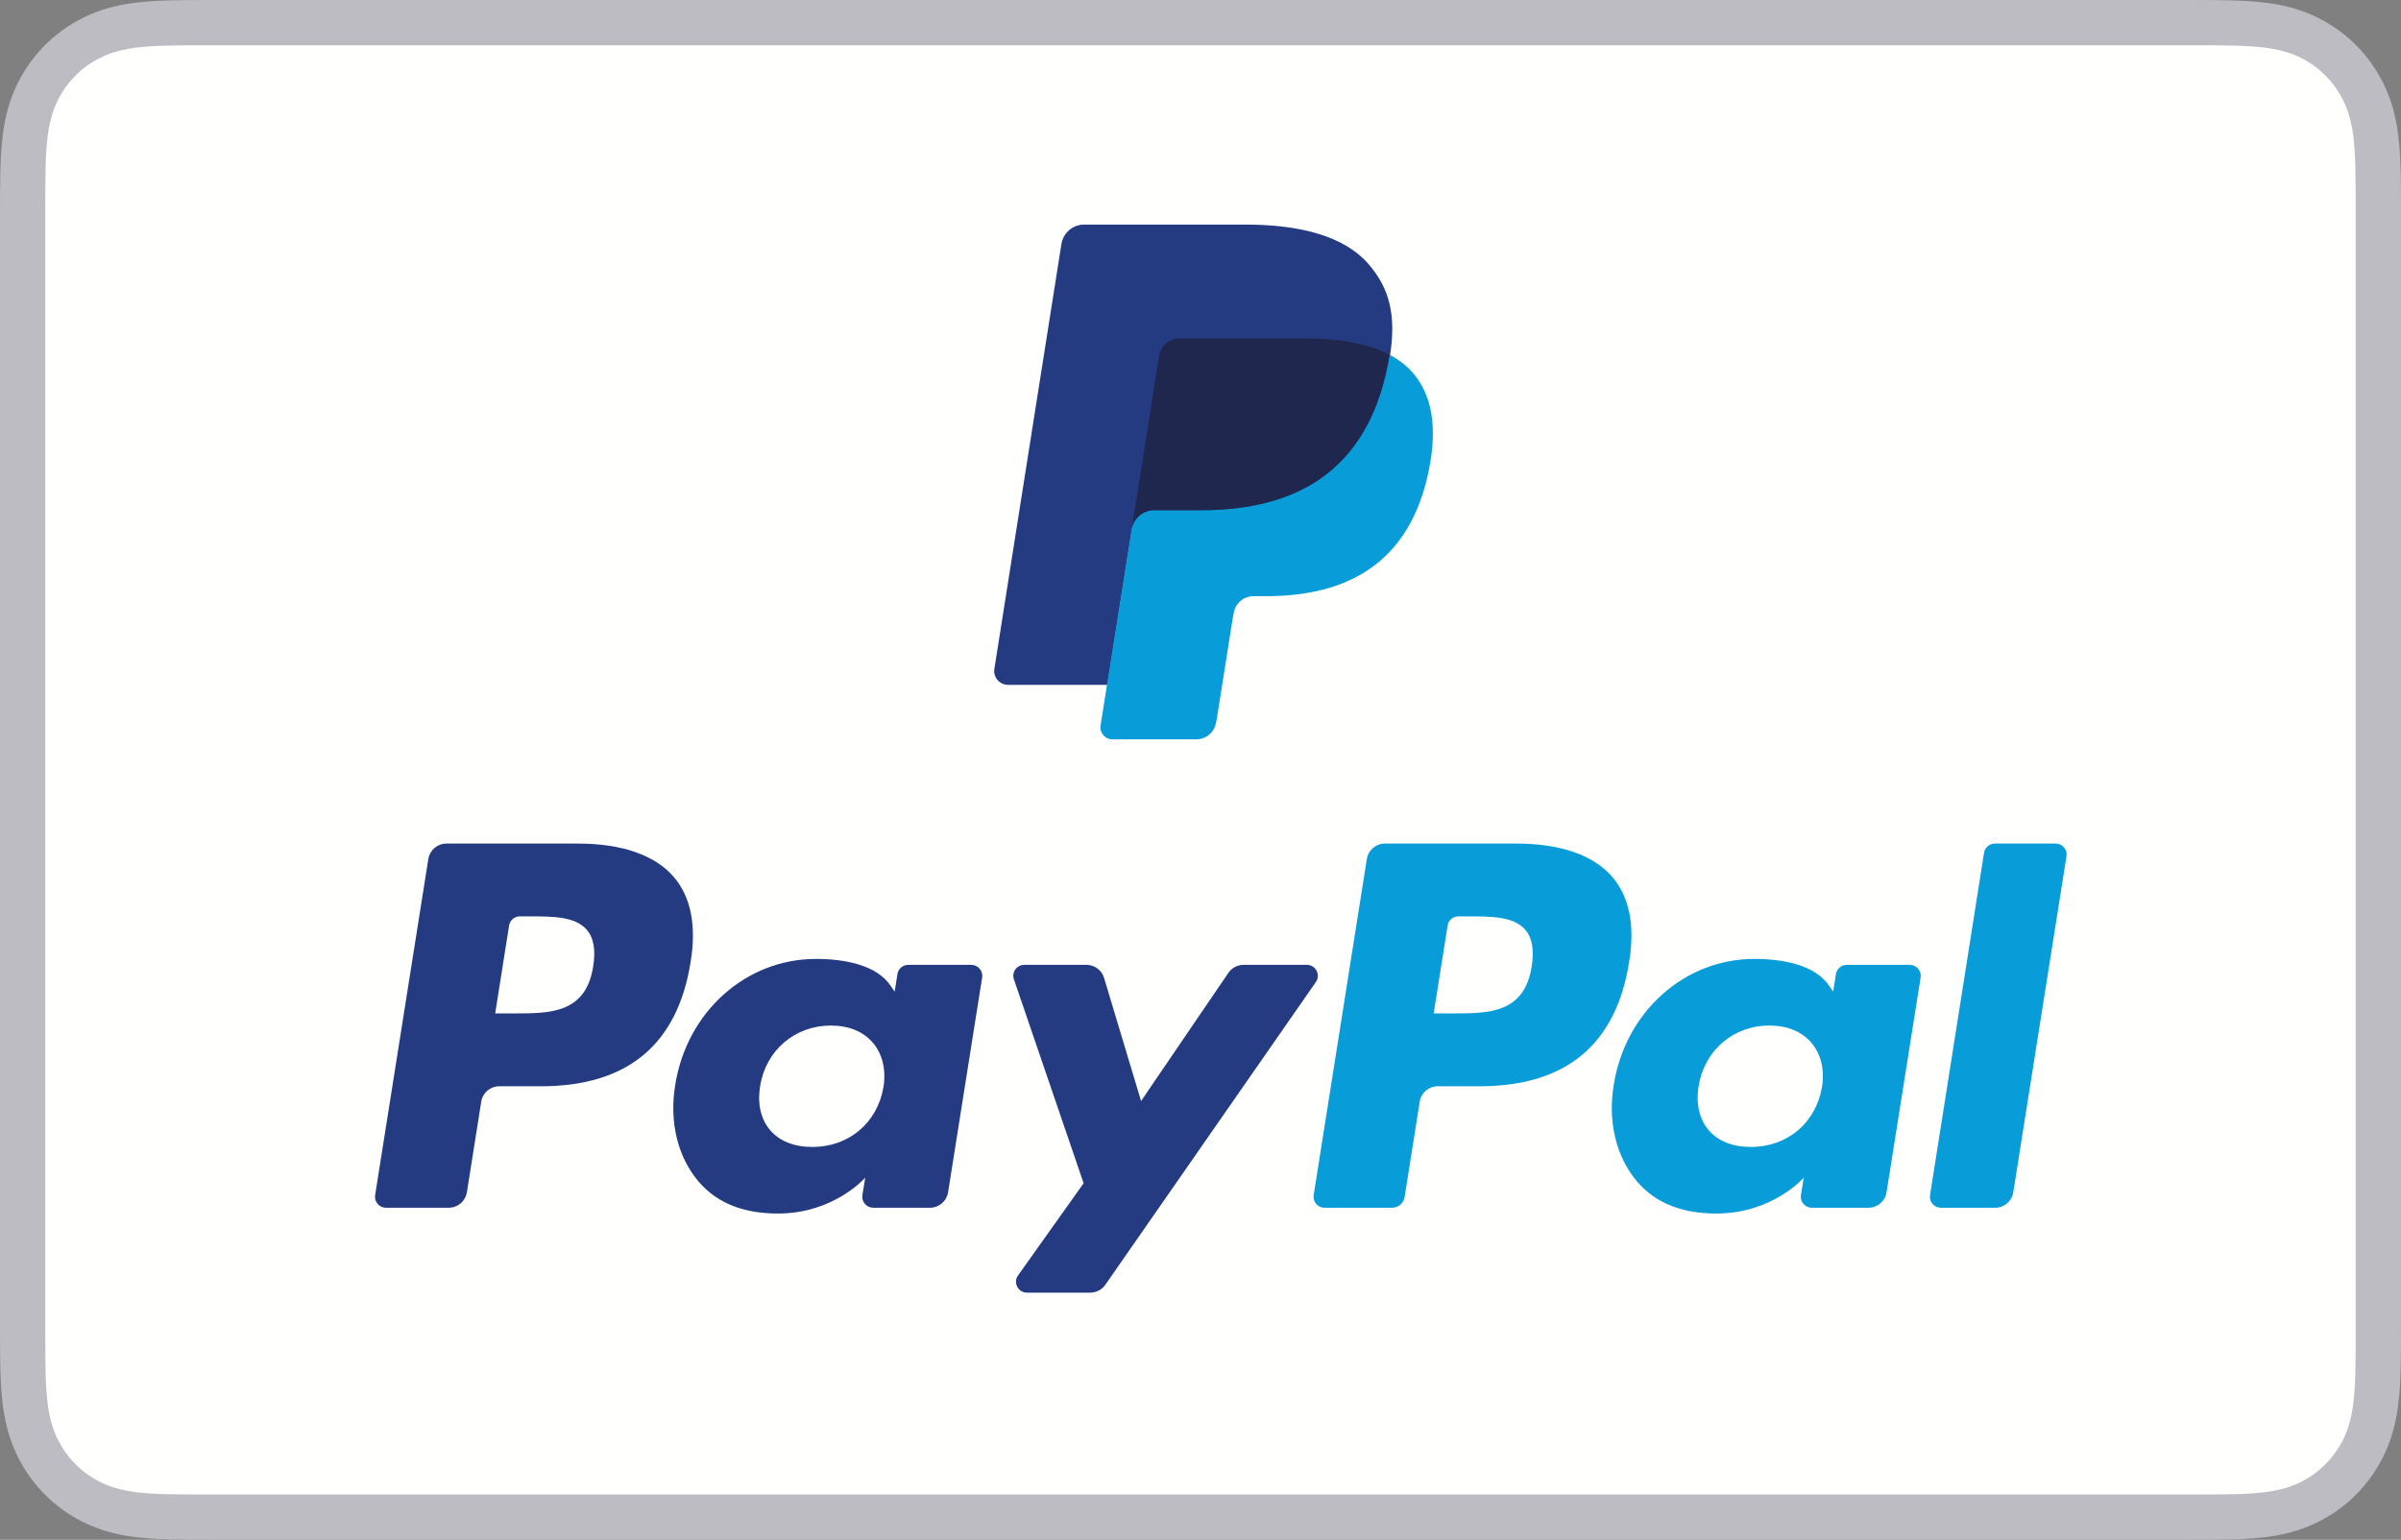 <?xml version="1.0" encoding="UTF-8"?>
<svg width="53px" height="34px" viewBox="0 0 53 34" version="1.1" xmlns="http://www.w3.org/2000/svg" xmlns:xlink="http://www.w3.org/1999/xlink">
    <rect x="0" y="0" width="53" height="34" fill="#808080" stroke="none"/>
    <!-- Generator: Sketch 64 (93537) - https://sketch.com -->
    <title>PayPal-footer</title>
    <desc>Created with Sketch.</desc>
    <g id="PayPal-footer" stroke="none" stroke-width="1" fill="none" fill-rule="evenodd">
        <g id="paypal" fill-rule="nonzero">
            <path d="M48.254,0 L4.746,0 C4.565,0 4.384,0 4.203,0.001 C4.05,0.002 3.898,0.004 3.745,0.008 C3.412,0.017 3.077,0.037 2.748,0.096 C2.414,0.156 2.104,0.254 1.801,0.409 C1.503,0.561 1.23,0.759 0.994,0.996 C0.757,1.233 0.559,1.506 0.408,1.805 C0.253,2.108 0.155,2.42 0.096,2.754 C0.036,3.084 0.017,3.42 0.008,3.753 C0.004,3.906 0.002,4.059 0.001,4.211 C0,4.393 0,4.575 0,4.756 L0,29.244 C0,29.426 0,29.607 0.001,29.789 C0.002,29.942 0.004,30.095 0.008,30.248 C0.017,30.58 0.036,30.917 0.096,31.246 C0.155,31.58 0.253,31.892 0.408,32.195 C0.559,32.494 0.757,32.767 0.994,33.004 C1.23,33.241 1.503,33.44 1.801,33.591 C2.104,33.746 2.414,33.844 2.748,33.905 C3.077,33.963 3.412,33.983 3.745,33.992 C3.898,33.996 4.05,33.998 4.203,33.999 C4.384,34 4.565,34 4.746,34 L48.254,34 C48.435,34 48.616,34 48.797,33.999 C48.949,33.998 49.102,33.996 49.255,33.992 C49.587,33.983 49.923,33.963 50.252,33.905 C50.585,33.844 50.896,33.746 51.199,33.591 C51.497,33.44 51.769,33.241 52.006,33.004 C52.242,32.767 52.44,32.494 52.592,32.195 C52.747,31.892 52.845,31.58 52.904,31.246 C52.963,30.917 52.983,30.58 52.992,30.248 C52.996,30.095 52.998,29.942 52.999,29.789 C53,29.607 53,29.426 53,29.244 L53,4.756 C53,4.575 53,4.393 52.999,4.211 C52.998,4.059 52.996,3.906 52.992,3.753 C52.983,3.42 52.963,3.084 52.904,2.754 C52.845,2.42 52.747,2.108 52.592,1.805 C52.44,1.506 52.242,1.233 52.006,0.996 C51.769,0.759 51.497,0.561 51.199,0.409 C50.896,0.254 50.585,0.156 50.252,0.096 C49.923,0.037 49.587,0.017 49.255,0.008 C49.102,0.004 48.949,0.002 48.797,0.001 C48.616,0 48.435,0 48.254,0" id="Fill-1" fill="#BDBCC3"></path>
            <path d="M48.366,1 L48.904,1.001 C49.05,1.002 49.195,1.004 49.342,1.008 C49.597,1.015 49.895,1.028 50.173,1.079 C50.415,1.122 50.617,1.189 50.812,1.288 C51.004,1.386 51.18,1.515 51.333,1.669 C51.487,1.824 51.615,2.001 51.714,2.197 C51.813,2.391 51.878,2.593 51.922,2.838 C51.971,3.114 51.985,3.415 51.992,3.673 C51.996,3.818 51.998,3.964 51.999,4.113 C52,4.293 52,4.473 52,4.654 L52,29.347 C52,29.527 52,29.707 51.999,29.891 C51.998,30.037 51.996,30.182 51.992,30.328 C51.985,30.585 51.971,30.886 51.921,31.165 C51.878,31.407 51.813,31.609 51.714,31.804 C51.615,31.999 51.487,32.176 51.334,32.33 C51.179,32.486 51.004,32.614 50.81,32.713 C50.617,32.812 50.415,32.878 50.175,32.921 C49.892,32.972 49.581,32.986 49.347,32.993 C49.2,32.996 49.053,32.998 48.903,32.999 C48.724,33 48.545,33 48.366,33 L4.634,33 C4.632,33 4.63,33 4.627,33 C4.45,33 4.273,33 4.093,32.999 C3.946,32.998 3.8,32.996 3.658,32.993 C3.419,32.986 3.108,32.972 2.827,32.922 C2.585,32.878 2.383,32.812 2.187,32.711 C1.995,32.613 1.82,32.485 1.665,32.33 C1.512,32.176 1.385,32 1.286,31.804 C1.187,31.61 1.121,31.406 1.078,31.162 C1.028,30.883 1.014,30.584 1.007,30.328 C1.003,30.182 1.002,30.035 1.001,29.89 L1,29.46 L1,4.54 L1.001,4.112 C1.002,3.965 1.003,3.819 1.007,3.673 C1.014,3.416 1.028,3.117 1.079,2.836 C1.121,2.594 1.187,2.39 1.286,2.195 C1.384,2.001 1.512,1.824 1.666,1.67 C1.819,1.515 1.995,1.387 2.189,1.288 C2.382,1.189 2.585,1.122 2.827,1.079 C3.105,1.028 3.403,1.015 3.659,1.008 C3.804,1.004 3.95,1.002 4.094,1.001 L4.634,1 L48.366,1" id="wihit-fill" fill="#FFFFFE"></path>
            <g id="pago-PayPal" transform="translate(7.678, 4)">
                <g id="Group-3" transform="translate(0.6, 0.959)">
                    <g id="Group-2" transform="translate(0, 13.668)">
                        <path d="M35.518,0.204 L34.326,7.762 C34.303,7.909 34.416,8.041 34.565,8.041 L35.764,8.041 C35.963,8.041 36.132,7.897 36.163,7.701 L37.338,0.279 C37.361,0.133 37.248,0 37.099,0 L35.757,0 C35.638,0 35.536,0.087 35.518,0.204" id="l" fill="#089CD9"></path>
                        <path d="M31.941,5.376 C31.806,6.168 31.176,6.699 30.371,6.699 C29.967,6.699 29.644,6.57 29.437,6.325 C29.231,6.083 29.154,5.737 29.219,5.352 C29.344,4.567 29.985,4.018 30.777,4.018 C31.173,4.018 31.493,4.149 31.705,4.396 C31.918,4.645 32.002,4.992 31.941,5.376 M33.879,2.678 L32.488,2.678 C32.369,2.678 32.268,2.764 32.249,2.882 L32.188,3.269 L32.09,3.129 C31.789,2.693 31.118,2.547 30.448,2.547 C28.911,2.547 27.598,3.708 27.343,5.335 C27.21,6.147 27.399,6.923 27.861,7.465 C28.285,7.962 28.891,8.169 29.612,8.169 C30.851,8.169 31.538,7.377 31.538,7.377 L31.476,7.762 C31.453,7.908 31.566,8.041 31.715,8.041 L32.967,8.041 C33.166,8.041 33.335,7.897 33.366,7.701 L34.118,2.957 C34.141,2.81 34.028,2.678 33.879,2.678" id="a" fill="#089CD9"></path>
                        <path d="M25.533,2.711 C25.374,3.75 24.578,3.75 23.807,3.75 L23.369,3.75 L23.677,1.81 C23.695,1.693 23.797,1.607 23.916,1.607 L24.117,1.607 C24.641,1.607 25.136,1.607 25.392,1.904 C25.544,2.082 25.59,2.346 25.533,2.711 M25.198,-1.84741111e-14 L22.293,-1.84741111e-14 C22.094,-1.84741111e-14 21.925,0.144 21.894,0.34 L20.72,7.762 C20.697,7.908 20.81,8.041 20.959,8.041 L22.449,8.041 C22.588,8.041 22.706,7.94 22.728,7.803 L23.061,5.699 C23.092,5.503 23.261,5.359 23.46,5.359 L24.379,5.359 C26.292,5.359 27.397,4.437 27.685,2.608 C27.815,1.808 27.69,1.18 27.315,0.74 C26.901,0.256 26.169,-1.84741111e-14 25.198,-1.84741111e-14" id="P" fill="#089CD9"></path>
                        <path d="M20.57,2.678 L19.172,2.678 C19.038,2.678 18.913,2.744 18.838,2.854 L16.91,5.685 L16.093,2.965 C16.041,2.795 15.884,2.678 15.706,2.678 L14.332,2.678 C14.166,2.678 14.049,2.84 14.103,2.997 L15.642,7.5 L14.194,9.536 C14.08,9.696 14.195,9.916 14.392,9.916 L15.788,9.916 C15.92,9.916 16.044,9.852 16.12,9.744 L20.769,3.057 C20.88,2.896 20.765,2.678 20.57,2.678" id="y" fill="#243B82"></path>
                        <path d="M11.224,5.376 C11.089,6.168 10.459,6.699 9.654,6.699 C9.251,6.699 8.927,6.57 8.72,6.325 C8.514,6.083 8.437,5.737 8.502,5.352 C8.627,4.567 9.268,4.018 10.061,4.018 C10.456,4.018 10.776,4.149 10.988,4.396 C11.201,4.645 11.285,4.992 11.224,5.376 M13.162,2.678 L11.771,2.678 C11.652,2.678 11.551,2.764 11.532,2.882 L11.471,3.269 L11.374,3.129 C11.073,2.693 10.401,2.547 9.731,2.547 C8.194,2.547 6.882,3.708 6.626,5.335 C6.493,6.147 6.682,6.923 7.144,7.465 C7.568,7.962 8.174,8.169 8.896,8.169 C10.134,8.169 10.821,7.377 10.821,7.377 L10.759,7.762 C10.736,7.908 10.849,8.041 10.998,8.041 L12.251,8.041 C12.45,8.041 12.618,7.897 12.65,7.701 L13.402,2.957 C13.425,2.81 13.311,2.678 13.162,2.678" id="a" fill="#243B82"></path>
                        <path d="M4.816,2.711 C4.657,3.75 3.861,3.75 3.091,3.75 L2.653,3.75 L2.96,1.81 C2.978,1.693 3.08,1.607 3.199,1.607 L3.4,1.607 C3.924,1.607 4.419,1.607 4.675,1.904 C4.828,2.082 4.874,2.346 4.816,2.711 M4.481,-1.84741111e-14 L1.576,-1.84741111e-14 C1.377,-1.84741111e-14 1.209,0.144 1.177,0.34 L0.003,7.762 C-0.02,7.908 0.093,8.041 0.242,8.041 L1.629,8.041 C1.828,8.041 1.996,7.897 2.028,7.701 L2.345,5.699 C2.375,5.503 2.545,5.359 2.743,5.359 L3.662,5.359 C5.575,5.359 6.68,4.437 6.968,2.608 C7.098,1.808 6.973,1.18 6.598,0.74 C6.185,0.256 5.453,-1.84741111e-14 4.481,-1.84741111e-14" id="P" fill="#243B82"></path>
                    </g>
                    <g id="checkout-PayPal" transform="translate(13.668, 0)">
                        <g id="Group">
                            <path d="M8.254,0.862 C7.724,0.259 6.767,1.6342483e-14 5.542,1.6342483e-14 L1.987,1.6342483e-14 C1.736,1.6342483e-14 1.523,0.182 1.484,0.429 L0.004,9.81 C-0.026,9.995 0.118,10.163 0.305,10.163 L2.5,10.163 L3.051,6.669 L3.034,6.778 C3.073,6.532 3.285,6.349 3.535,6.349 L4.578,6.349 C6.627,6.349 8.231,5.518 8.7,3.112 C8.714,3.041 8.726,2.972 8.736,2.904 C8.677,2.873 8.677,2.873 8.736,2.904 C8.876,2.015 8.735,1.41 8.254,0.862" id="P" fill="#243B82"></path>
                            <path d="M8.727,2.875 L8.727,2.875 C8.716,2.943 8.704,3.012 8.691,3.082 C8.223,5.478 6.621,6.306 4.575,6.306 L3.533,6.306 C3.283,6.306 3.072,6.488 3.033,6.734 L2.348,11.06 C2.323,11.221 2.448,11.367 2.612,11.367 L4.459,11.367 C4.678,11.367 4.864,11.208 4.898,10.993 L4.916,10.899 L5.264,8.7 L5.287,8.579 C5.321,8.363 5.507,8.205 5.725,8.205 L6.002,8.205 C7.792,8.205 9.193,7.48 9.602,5.385 C9.773,4.509 9.685,3.778 9.233,3.264 C9.096,3.108 8.925,2.98 8.727,2.875" id="shadow" fill="#089CD9"></path>
                            <path d="M8.237,2.681 C8.166,2.66 8.092,2.641 8.016,2.624 C7.94,2.607 7.862,2.593 7.782,2.58 C7.501,2.534 7.194,2.513 6.864,2.513 L4.081,2.513 C4.012,2.513 3.947,2.528 3.889,2.556 C3.76,2.618 3.665,2.739 3.642,2.887 L3.05,6.625 L3.033,6.734 C3.072,6.488 3.283,6.306 3.533,6.306 L4.575,6.306 C6.621,6.306 8.223,5.478 8.691,3.082 C8.705,3.012 8.717,2.943 8.727,2.875 C8.609,2.813 8.48,2.759 8.342,2.713 C8.308,2.702 8.273,2.691 8.237,2.681" id="fill" fill="#1F274F"></path>
                        </g>
                    </g>
                </g>
            </g>
        </g>
    </g>
</svg>